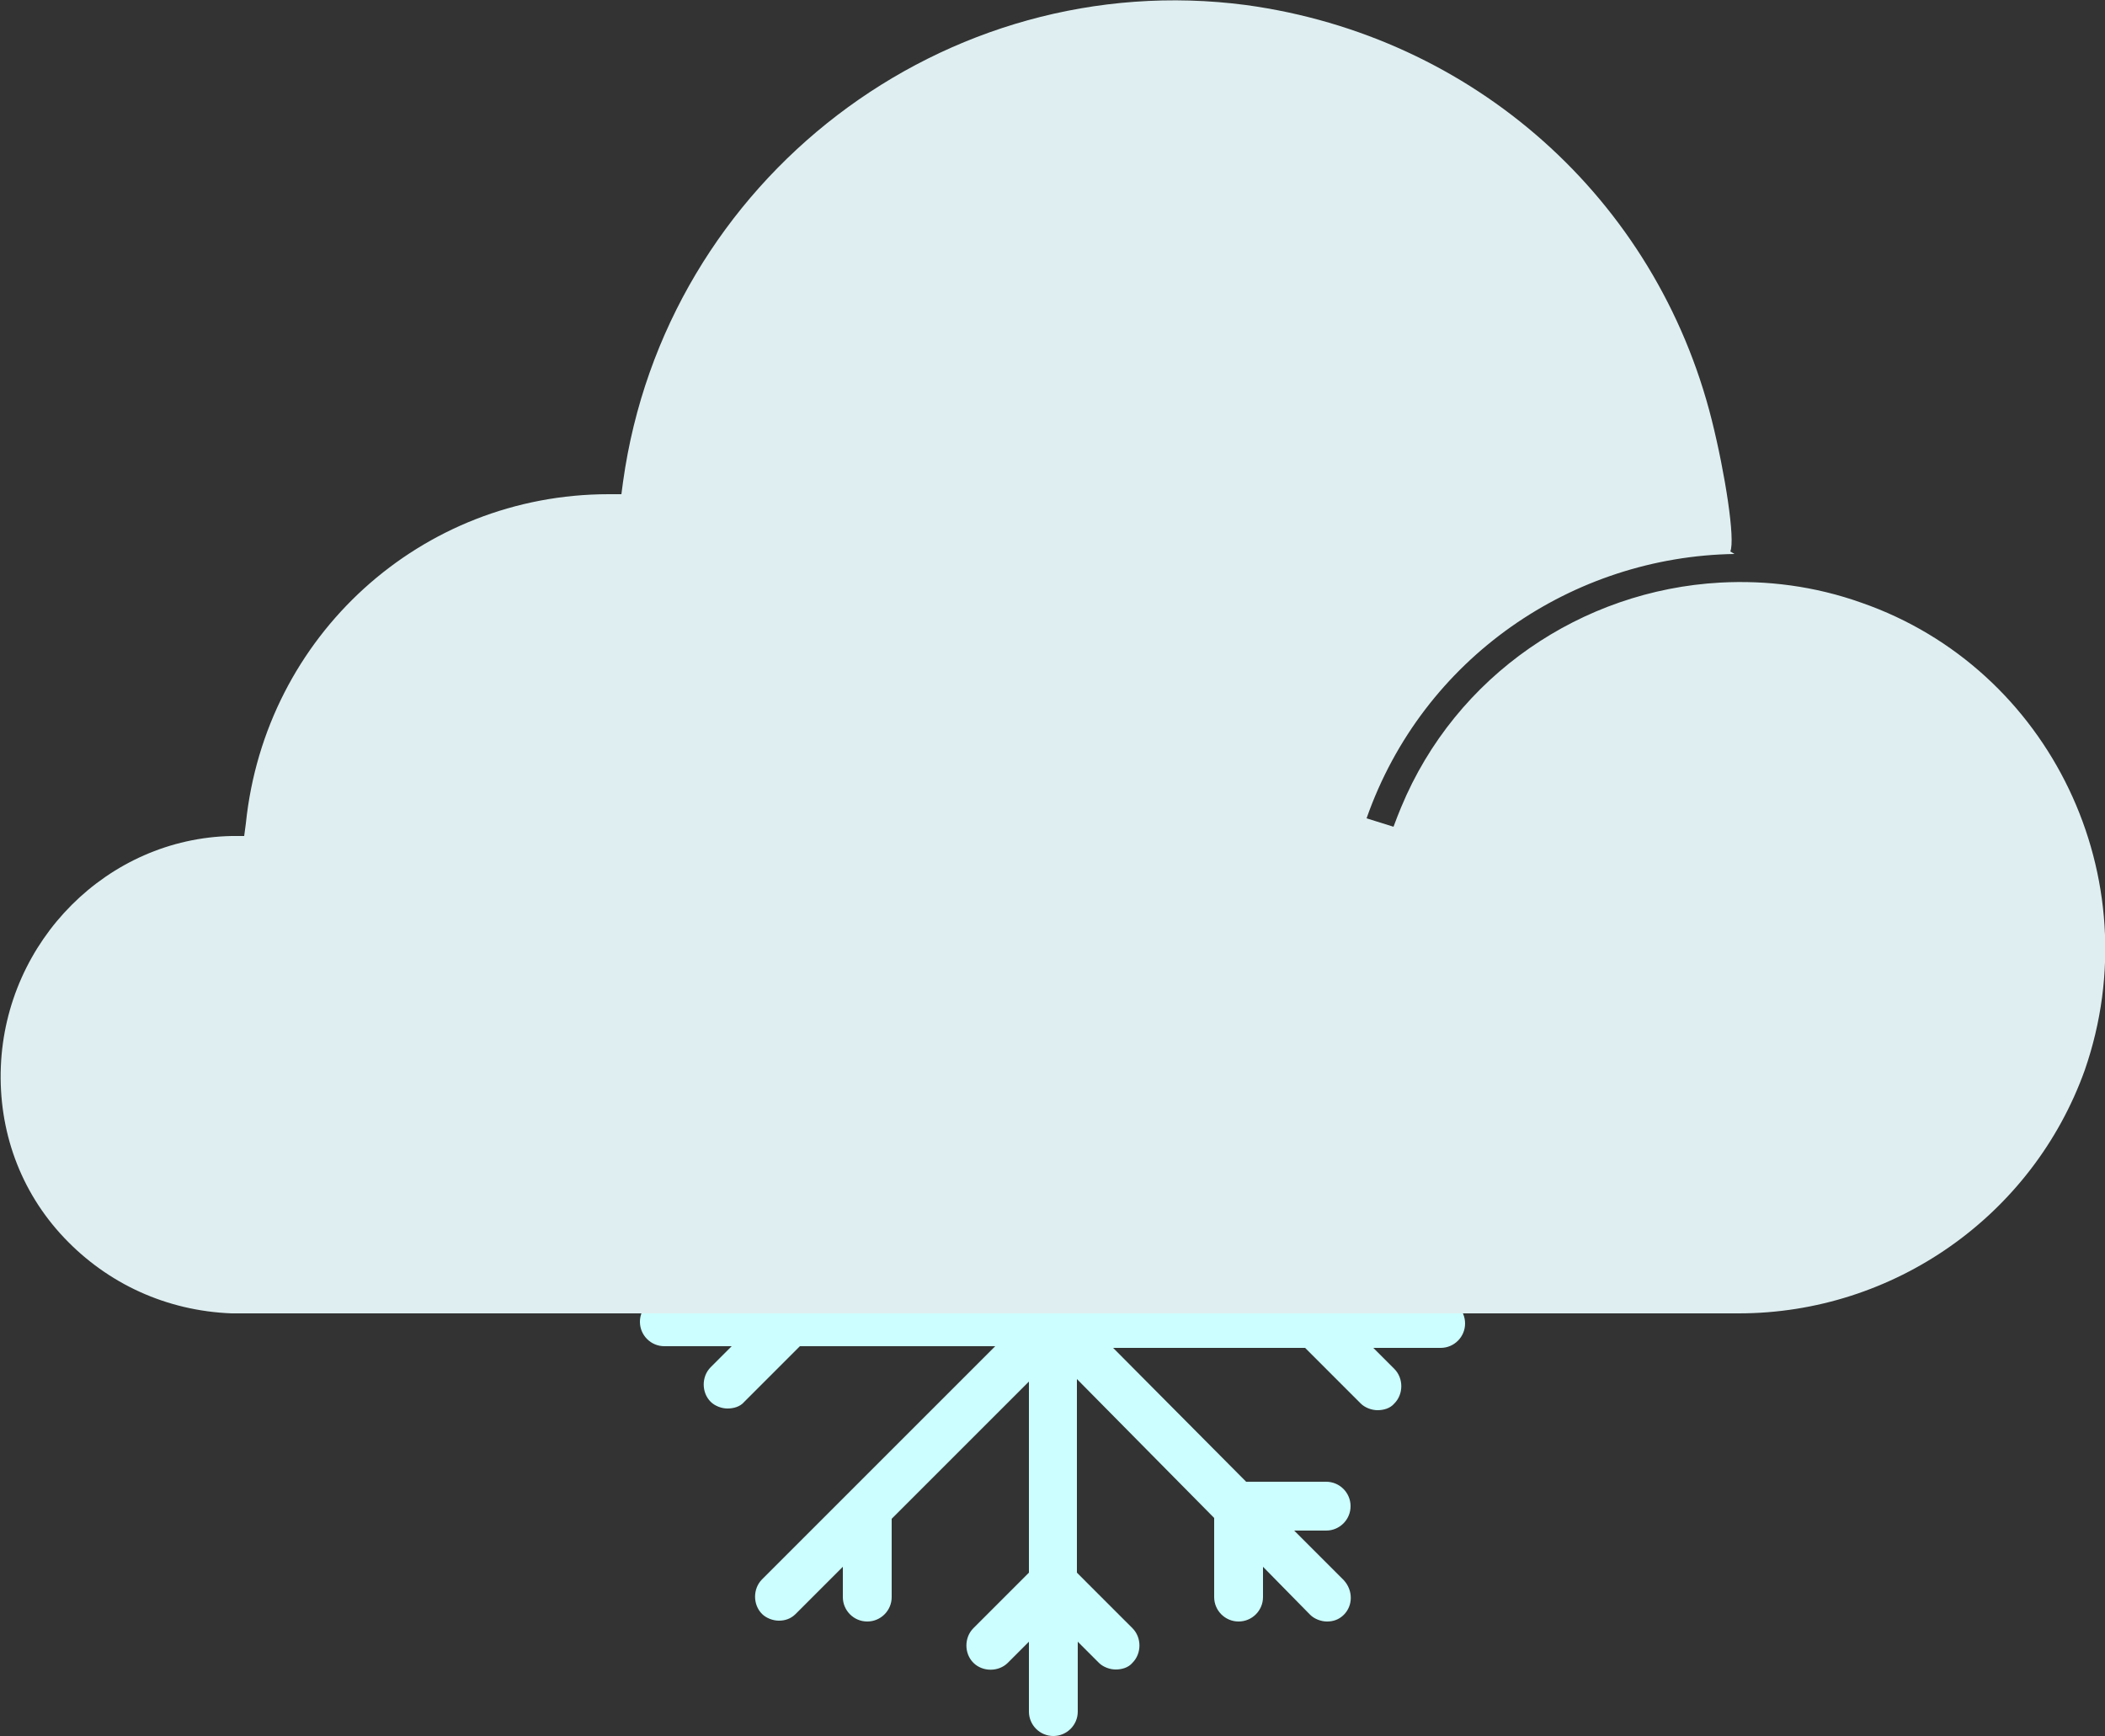 <?xml version="1.0" encoding="utf-8"?>
<!-- Generator: Adobe Illustrator 22.0.1, SVG Export Plug-In . SVG Version: 6.00 Build 0)  -->
<svg version="1.1" id="Layer_1" xmlns="http://www.w3.org/2000/svg" xmlns:xlink="http://www.w3.org/1999/xlink" x="0px" y="0px"
	 viewBox="0 0 250 206.2" style="enable-background:new 0 0 250 206.2;" xml:space="preserve">
<rect x="0" y="0" width="250" height="206.2" fill="#333333" stroke="none"/>
<style type="text/css">
	.wst0{fill:#CCFEFF;}
	.st1{fill:#DFEFF1;}
</style>
<g>
	<path class="wst0" d="M174,157.2c0,1.6-1.3,2.9-2.9,2.9h-8l2.5,2.5c1.1,1.1,1.1,3,0,4.1c-0.5,0.6-1.3,0.8-2,0.8
		c-0.7,0-1.5-0.3-2-0.8l-6.6-6.6h-22.8L148,176h9.5c1.6,0,2.9,1.3,2.9,2.9c0,1.6-1.3,2.9-2.9,2.9h-3.8l5.9,5.9c1.1,1.2,1.1,3,0,4.1
		c-0.6,0.6-1.3,0.8-2,0.8c-0.7,0-1.5-0.3-2-0.8l-5.6-5.7v3.6c0,1.6-1.3,2.9-2.9,2.9c-1.6,0-2.9-1.3-2.9-2.9v-9.4l-16.3-16.5v23
		l6.6,6.6c1.1,1.1,1.1,3,0,4.1c-0.5,0.6-1.3,0.8-2,0.8c-0.7,0-1.5-0.3-2-0.8l-2.5-2.5v8.3c0,1.6-1.3,2.9-2.9,2.9s-2.9-1.3-2.9-2.9
		V195l-2.5,2.5c-1.1,1.1-3,1.1-4.1,0s-1.1-3,0-4.1l6.6-6.6v-22.7l-16.3,16.3v9.3c0,1.6-1.3,2.9-2.9,2.9s-2.9-1.3-2.9-2.9v-3.6
		l-5.6,5.6c-0.6,0.6-1.3,0.8-2,0.8c-0.7,0-1.5-0.3-2-0.8c-1.1-1.1-1.1-3,0-4.1l11.5-11.5l16.2-16.2H95l-6.6,6.6
		c-0.5,0.6-1.3,0.8-2,0.8c-0.7,0-1.5-0.3-2-0.8c-1.1-1.1-1.1-3,0-4.1l2.5-2.5h-8c-1.6,0-2.9-1.3-2.9-2.9c0-1.6,1.3-2.9,2.9-2.9h92.3
		C172.7,154.3,174,155.6,174,157.2z"/>
	<path class="st1" d="M247.6,127.1c-6.2,17.3-22.7,28.9-41.1,28.9h-179c-7.7-0.3-14.7-3.5-19.9-9s-7.8-12.7-7.5-20.3
		c0.6-15,12.7-27.1,27.4-27.4h1.5l0.2-1.5c2.3-22.3,20.8-39.1,43.1-39.1h1.5l0.2-1.5c5-35.9,38.2-61.3,74-56.6
		c27,3.7,48.7,23,55.3,49.3c1.6,6.4,2.8,14.2,2.2,15.6l0.5,0.3c-19.2,0.3-37,12.3-43.7,31.4l1.6,0.5l1.6,0.5
		c0.3-0.8,0.6-1.6,0.9-2.3c6.5-15.7,21.5-25.8,37.9-26.7c5.5-0.3,11.2,0.4,16.8,2.4C243.5,79.4,255.5,104.3,247.6,127.1z"/>
</g>
</svg>
